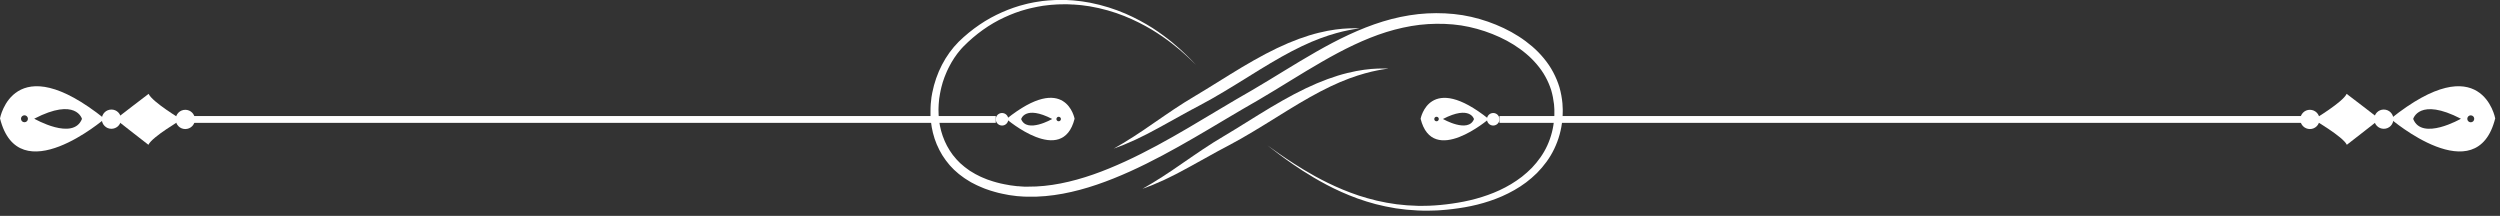 <?xml version="1.0" encoding="UTF-8"?> <svg xmlns="http://www.w3.org/2000/svg" width="359" height="31" viewBox="0 0 359 31" fill="none"><rect x="0" y="0" width="359" height="31" fill="#333333" stroke="none"/> <g clip-path="url(#clip0_224_27)"> <path d="M181.973 20.851C181.973 20.851 182.119 20.96 182.41 21.164C182.695 21.376 183.132 21.682 183.701 22.083C184.846 22.871 186.538 24.03 188.843 25.306C189.995 25.941 191.308 26.597 192.781 27.21C193.517 27.516 194.298 27.808 195.122 28.085C195.946 28.348 196.807 28.603 197.711 28.814C198.615 29.026 199.563 29.201 200.548 29.332C201.532 29.456 202.553 29.536 203.604 29.558C203.866 29.558 204.129 29.573 204.399 29.558C204.668 29.558 204.931 29.551 205.201 29.544C205.471 29.529 205.74 29.515 206.018 29.5C206.287 29.485 206.565 29.456 206.842 29.434C207.943 29.332 209.073 29.172 210.218 28.946C211.356 28.72 212.508 28.413 213.646 28.005C214.784 27.604 215.914 27.086 216.986 26.444C217.519 26.116 218.044 25.773 218.547 25.38C219.043 24.986 219.524 24.563 219.976 24.103C220.859 23.17 221.639 22.105 222.186 20.902C222.733 19.706 223.083 18.386 223.178 17.022C223.2 16.854 223.192 16.679 223.207 16.511C223.214 16.343 223.207 16.169 223.207 15.993V15.738C223.207 15.651 223.192 15.563 223.192 15.483C223.178 15.308 223.171 15.14 223.156 14.965C223.076 14.28 222.944 13.601 222.748 12.93C222.536 12.267 222.259 11.625 221.916 11.005C221.581 10.385 221.158 9.802 220.698 9.255C220.232 8.708 219.721 8.19 219.152 7.716C218.591 7.242 217.985 6.812 217.351 6.41C216.082 5.616 214.682 4.981 213.216 4.485C211.75 3.997 210.211 3.646 208.65 3.508C207.075 3.369 205.471 3.384 203.866 3.566C202.262 3.756 200.665 4.113 199.082 4.602C195.924 5.594 192.861 7.125 189.849 8.861C186.83 10.589 183.84 12.529 180.711 14.36C179.931 14.812 179.15 15.264 178.377 15.709C177.604 16.154 176.846 16.613 176.08 17.066C174.556 17.977 173.032 18.881 171.507 19.764C168.459 21.529 165.403 23.206 162.267 24.621C160.699 25.328 159.117 25.97 157.505 26.517C155.9 27.064 154.267 27.509 152.619 27.815C150.97 28.122 149.3 28.282 147.645 28.246C147.441 28.246 147.229 28.246 147.025 28.231C146.821 28.216 146.609 28.202 146.405 28.187L146.099 28.165L145.946 28.151L145.792 28.129C145.588 28.1 145.384 28.071 145.18 28.049L144.873 28.005C144.771 27.99 144.669 27.968 144.574 27.947C144.378 27.903 144.173 27.866 143.976 27.83C143.575 27.764 143.181 27.64 142.795 27.538C142.401 27.443 142.022 27.297 141.635 27.166L141.351 27.064C141.256 27.028 141.161 26.984 141.074 26.948C140.884 26.867 140.702 26.787 140.512 26.707C140.323 26.634 140.148 26.532 139.965 26.444C139.783 26.349 139.608 26.255 139.426 26.167C139.251 26.065 139.083 25.956 138.908 25.846L138.653 25.686L138.529 25.605C138.485 25.576 138.448 25.547 138.405 25.518C138.244 25.394 138.084 25.277 137.923 25.161C137.843 25.102 137.763 25.044 137.683 24.978L137.457 24.781C137.303 24.65 137.158 24.519 137.004 24.38C136.866 24.235 136.727 24.089 136.589 23.95L136.384 23.731C136.319 23.658 136.26 23.578 136.195 23.498C136.071 23.345 135.947 23.192 135.823 23.031C135.706 22.871 135.597 22.703 135.487 22.543L135.32 22.294C135.269 22.214 135.218 22.127 135.174 22.039C135.079 21.872 134.984 21.697 134.889 21.529C134.802 21.354 134.722 21.179 134.641 20.996L134.517 20.734C134.481 20.646 134.452 20.552 134.415 20.464C134.35 20.282 134.284 20.099 134.211 19.917C134.153 19.735 134.102 19.545 134.051 19.363L133.97 19.086C133.949 18.991 133.927 18.896 133.912 18.808C133.876 18.619 133.832 18.437 133.795 18.254C133.766 18.065 133.744 17.882 133.715 17.693L133.679 17.416C133.664 17.321 133.664 17.226 133.657 17.138C133.642 16.949 133.628 16.767 133.62 16.577C133.613 16.387 133.62 16.205 133.62 16.023C133.62 15.84 133.62 15.651 133.628 15.468C133.635 15.286 133.65 15.104 133.657 14.921C133.664 14.739 133.693 14.557 133.715 14.374L133.744 14.105L133.759 13.966L133.781 13.835C133.81 13.66 133.847 13.477 133.876 13.302C134.437 10.473 135.765 7.906 137.668 5.995C138.616 5.069 139.615 4.259 140.665 3.544C140.928 3.369 141.191 3.194 141.453 3.034C141.723 2.873 141.993 2.72 142.255 2.567C142.802 2.283 143.342 1.991 143.896 1.758C144.997 1.276 146.113 0.882 147.222 0.613C147.499 0.532 147.776 0.481 148.053 0.423C148.33 0.365 148.6 0.306 148.877 0.27C149.154 0.226 149.424 0.19 149.694 0.146C149.964 0.117 150.241 0.095 150.504 0.066C150.773 0.036 151.043 0.029 151.306 0.015C151.437 0.015 151.568 -3.40119e-06 151.7 -3.40119e-06C151.831 -3.40119e-06 151.962 -0.015 152.093 -0.007C152.356 -0.007 152.619 -0.007 152.874 -0.007H153.063L153.253 0.007C153.384 0.015 153.508 0.022 153.632 0.029C153.756 0.036 153.888 0.044 154.012 0.051L154.201 0.066L154.391 0.088C154.639 0.117 154.887 0.139 155.127 0.168C155.375 0.19 155.609 0.241 155.849 0.277C156.09 0.321 156.323 0.35 156.557 0.394C158.416 0.758 160.101 1.313 161.589 1.947C163.077 2.589 164.368 3.304 165.491 4.011C167.715 5.455 169.254 6.833 170.253 7.803C170.763 8.277 171.121 8.671 171.369 8.927C171.617 9.182 171.741 9.32 171.741 9.32C171.741 9.32 171.609 9.189 171.354 8.941C171.099 8.693 170.727 8.314 170.209 7.855C169.181 6.921 167.606 5.601 165.352 4.23C164.222 3.566 162.924 2.888 161.436 2.297C159.955 1.707 158.285 1.211 156.462 0.904C156.236 0.868 156.002 0.839 155.769 0.81C155.536 0.78 155.302 0.737 155.062 0.722C154.821 0.7 154.58 0.678 154.34 0.664L154.157 0.649H153.975C153.851 0.642 153.727 0.634 153.603 0.627C153.479 0.627 153.355 0.62 153.231 0.613H153.042H152.852C152.604 0.613 152.349 0.62 152.093 0.627C151.969 0.627 151.838 0.634 151.714 0.642C151.583 0.649 151.459 0.656 151.328 0.671C151.072 0.686 150.81 0.7 150.555 0.737C150.292 0.766 150.037 0.802 149.767 0.831C149.504 0.875 149.242 0.926 148.979 0.97C148.717 1.014 148.454 1.079 148.184 1.138C147.922 1.203 147.652 1.254 147.39 1.335C146.325 1.612 145.26 2.02 144.217 2.501C142.117 3.464 140.111 4.894 138.346 6.68C138.142 6.906 137.916 7.125 137.734 7.373C137.639 7.497 137.537 7.614 137.442 7.738C137.354 7.869 137.26 7.993 137.172 8.124L137.034 8.314C136.99 8.38 136.946 8.445 136.91 8.518C136.829 8.649 136.742 8.788 136.654 8.927C136.574 9.065 136.501 9.204 136.421 9.35C136.348 9.488 136.26 9.627 136.195 9.78C136.056 10.072 135.91 10.363 135.801 10.662C135.743 10.815 135.677 10.961 135.619 11.114C135.568 11.268 135.517 11.421 135.458 11.581L135.378 11.815L135.312 12.055C135.269 12.216 135.225 12.376 135.181 12.529C135.137 12.69 135.108 12.85 135.072 13.011C135.035 13.171 134.999 13.332 134.977 13.499C134.948 13.667 134.926 13.827 134.897 13.995L134.875 14.119L134.86 14.243L134.838 14.491C134.824 14.659 134.802 14.827 134.795 14.994C134.795 15.162 134.78 15.33 134.773 15.498C134.758 15.665 134.773 15.833 134.773 16.001C134.773 16.169 134.773 16.336 134.787 16.511C134.802 16.679 134.816 16.847 134.831 17.022C134.838 17.109 134.846 17.189 134.853 17.277L134.889 17.532C134.919 17.7 134.94 17.868 134.97 18.035C135.006 18.203 135.043 18.371 135.086 18.539C135.108 18.619 135.123 18.706 135.145 18.787L135.218 19.035C135.269 19.195 135.312 19.363 135.371 19.523C135.436 19.684 135.495 19.844 135.56 20.005C135.59 20.085 135.619 20.165 135.655 20.245L135.765 20.479C135.837 20.632 135.91 20.792 135.991 20.945C136.078 21.091 136.166 21.244 136.253 21.39C136.297 21.463 136.341 21.543 136.384 21.616L136.53 21.828C136.632 21.966 136.727 22.112 136.829 22.258C136.939 22.389 137.055 22.528 137.165 22.659C137.223 22.725 137.274 22.798 137.333 22.863L137.515 23.053C137.639 23.177 137.763 23.301 137.887 23.432C138.018 23.549 138.157 23.666 138.288 23.775L138.492 23.95C138.558 24.008 138.638 24.059 138.704 24.11C138.849 24.213 138.995 24.322 139.134 24.424C139.17 24.453 139.207 24.475 139.243 24.504L139.36 24.577L139.593 24.716C139.747 24.811 139.9 24.905 140.06 24.993C140.221 25.073 140.381 25.153 140.549 25.241C140.709 25.321 140.87 25.409 141.045 25.474C141.212 25.547 141.38 25.613 141.555 25.686C141.643 25.722 141.723 25.759 141.81 25.788L142.073 25.875C142.423 25.985 142.773 26.123 143.138 26.204C143.502 26.291 143.86 26.401 144.239 26.459C144.421 26.495 144.611 26.532 144.801 26.561C144.895 26.576 144.99 26.597 145.078 26.612L145.362 26.648C145.552 26.67 145.741 26.692 145.924 26.721L146.062 26.736H146.208L146.492 26.765C146.682 26.78 146.872 26.787 147.069 26.802C147.258 26.802 147.455 26.802 147.645 26.802C149.184 26.816 150.752 26.648 152.312 26.342C153.873 26.036 155.434 25.598 156.98 25.059C158.526 24.519 160.057 23.884 161.582 23.184C164.63 21.784 167.635 20.121 170.654 18.349C172.164 17.467 173.673 16.555 175.205 15.643C175.971 15.184 176.736 14.732 177.517 14.272C178.29 13.827 179.07 13.375 179.85 12.923C182.943 11.114 185.933 9.182 189.01 7.432C192.081 5.681 195.253 4.106 198.586 3.085C200.256 2.574 201.955 2.217 203.669 2.027C205.383 1.845 207.097 1.845 208.774 2.013C210.466 2.181 212.1 2.567 213.661 3.107C215.221 3.654 216.709 4.347 218.073 5.222C218.758 5.659 219.407 6.141 220.02 6.666C220.633 7.191 221.194 7.767 221.705 8.387C222.215 9.007 222.667 9.663 223.039 10.371C223.411 11.071 223.718 11.807 223.944 12.559C224.155 13.31 224.294 14.083 224.367 14.841C224.374 15.031 224.389 15.22 224.396 15.417C224.396 15.512 224.41 15.607 224.41 15.702V15.986C224.41 16.176 224.41 16.365 224.396 16.555C224.381 16.745 224.381 16.934 224.359 17.117C224.228 18.619 223.82 20.07 223.185 21.383C222.558 22.703 221.683 23.855 220.706 24.847C220.21 25.336 219.685 25.788 219.145 26.196C218.605 26.605 218.036 26.969 217.46 27.297C216.308 27.954 215.112 28.472 213.916 28.866C212.72 29.267 211.524 29.558 210.342 29.762C209.168 29.967 208.009 30.105 206.871 30.186C206.586 30.2 206.309 30.229 206.025 30.229C205.748 30.237 205.463 30.244 205.186 30.251C204.909 30.251 204.632 30.251 204.362 30.251C204.092 30.251 203.815 30.237 203.553 30.222C202.48 30.171 201.438 30.069 200.438 29.916C199.439 29.755 198.477 29.551 197.565 29.318C196.646 29.077 195.778 28.8 194.954 28.508C194.13 28.209 193.35 27.888 192.613 27.56C191.14 26.904 189.842 26.196 188.697 25.525C186.414 24.176 184.759 22.958 183.643 22.134C183.089 21.718 182.666 21.39 182.388 21.171C182.104 20.953 181.965 20.843 181.965 20.843L181.973 20.851Z" fill="white"></path> <path d="M199.302 9.86C199.302 9.86 199.163 9.882 198.9 9.918C198.769 9.94 198.609 9.962 198.419 9.991C198.229 10.028 198.011 10.064 197.763 10.115C196.785 10.305 195.385 10.662 193.73 11.275C192.074 11.887 190.171 12.792 188.136 13.937C186.094 15.082 183.921 16.46 181.594 17.897C180.427 18.612 179.282 19.304 178.152 19.946C177.59 20.267 177.029 20.573 176.475 20.865C175.935 21.157 175.403 21.434 174.885 21.711C172.821 22.834 170.968 23.906 169.371 24.738C169.174 24.84 168.977 24.942 168.788 25.044C168.598 25.139 168.409 25.234 168.226 25.321C167.862 25.496 167.519 25.664 167.198 25.824C166.542 26.116 165.98 26.371 165.513 26.561C164.572 26.926 164.055 27.115 164.055 27.115C164.055 27.115 164.536 26.831 165.404 26.328C165.834 26.072 166.345 25.737 166.95 25.365C167.249 25.168 167.563 24.956 167.898 24.738C168.066 24.628 168.241 24.512 168.416 24.395C168.591 24.271 168.773 24.154 168.956 24.023C169.699 23.512 170.502 22.958 171.37 22.367C171.807 22.069 172.259 21.762 172.726 21.449C173.2 21.142 173.681 20.821 174.185 20.5C174.695 20.187 175.22 19.859 175.753 19.545C176.278 19.232 176.817 18.911 177.357 18.575C178.451 17.897 179.581 17.197 180.734 16.482C183.06 15.045 185.336 13.725 187.502 12.69C189.668 11.654 191.724 10.91 193.496 10.48C195.269 10.042 196.734 9.889 197.748 9.853C198.003 9.853 198.222 9.838 198.419 9.838C198.616 9.838 198.776 9.838 198.908 9.838C199.17 9.838 199.309 9.845 199.309 9.845L199.302 9.86Z" fill="white"></path> <path d="M195.184 4.084C195.184 4.084 195.046 4.106 194.783 4.142C194.652 4.164 194.492 4.186 194.302 4.215C194.112 4.252 193.893 4.288 193.646 4.339C192.668 4.529 191.268 4.886 189.613 5.499C187.957 6.111 186.054 7.016 184.019 8.161C181.977 9.306 179.804 10.684 177.477 12.121C176.31 12.836 175.165 13.528 174.035 14.17C173.473 14.491 172.912 14.797 172.357 15.089C171.818 15.381 171.285 15.658 170.768 15.935C168.704 17.058 166.851 18.13 165.254 18.962C165.057 19.064 164.86 19.166 164.671 19.268C164.481 19.363 164.291 19.458 164.109 19.545C163.744 19.72 163.402 19.888 163.081 20.048C162.424 20.34 161.863 20.595 161.396 20.785C160.455 21.149 159.938 21.339 159.938 21.339C159.938 21.339 160.419 21.055 161.287 20.552C161.717 20.296 162.227 19.961 162.833 19.589C163.132 19.392 163.445 19.18 163.781 18.962C163.949 18.852 164.124 18.736 164.299 18.619C164.474 18.495 164.656 18.378 164.838 18.247C165.582 17.736 166.384 17.182 167.252 16.591C167.69 16.292 168.142 15.986 168.609 15.672C169.083 15.366 169.564 15.045 170.067 14.725C170.578 14.411 171.103 14.083 171.635 13.769C172.16 13.456 172.7 13.135 173.24 12.799C174.334 12.121 175.464 11.421 176.616 10.706C178.943 9.269 181.218 7.949 183.384 6.914C185.55 5.878 187.607 5.134 189.379 4.704C191.151 4.266 192.617 4.113 193.631 4.077C193.886 4.077 194.105 4.062 194.302 4.062C194.499 4.062 194.659 4.062 194.791 4.062C195.053 4.062 195.192 4.069 195.192 4.069L195.184 4.084Z" fill="white"></path> <path d="M358.313 17C358.313 17 356.394 6.571 343.289 17.058C343.289 17.058 355.643 27.655 358.313 17ZM355.301 17.058C355.301 17.335 355.082 17.561 354.805 17.561C354.528 17.561 354.301 17.343 354.301 17.066C354.301 16.788 354.52 16.562 354.797 16.562C355.074 16.562 355.301 16.781 355.301 17.058ZM346.534 17.08C346.534 17.08 347.38 13.944 353.39 17.051C353.39 17.051 347.782 20.274 346.534 17.08Z" fill="white"></path> <path d="M342.315 18.495C341.55 18.495 340.93 17.882 340.93 17.117C340.93 16.351 341.542 15.731 342.308 15.731C343.074 15.731 343.694 16.343 343.694 17.109C343.694 17.875 343.081 18.495 342.315 18.495Z" fill="white"></path> <path d="M331.706 18.531C330.94 18.531 330.32 17.919 330.32 17.153C330.32 16.387 330.933 15.767 331.699 15.767C332.464 15.767 333.084 16.38 333.084 17.146C333.084 17.912 332.472 18.531 331.706 18.531Z" fill="white"></path> <path d="M337.007 20.792C337.007 20.792 341.733 17.131 341.689 17.116C341.733 17.095 336.978 13.477 336.978 13.477C336.431 14.673 332.267 17.153 332.274 17.153C332.209 17.189 336.446 19.603 337.007 20.792Z" fill="white"></path> <path d="M213.787 17.095C205.254 10.268 204 17.058 204 17.058C205.736 23.994 213.787 17.095 213.787 17.095ZM206.29 16.767C206.472 16.767 206.618 16.912 206.611 17.095C206.604 17.277 206.465 17.423 206.283 17.416C206.1 17.416 205.955 17.27 205.962 17.087C205.962 16.905 206.108 16.759 206.29 16.767ZM207.202 17.087C211.118 15.06 211.665 17.102 211.665 17.102C210.848 19.18 207.202 17.087 207.202 17.087Z" fill="white"></path> <path d="M214.42 18.028C214.916 18.028 215.325 17.627 215.325 17.131C215.325 16.635 214.924 16.227 214.428 16.227C213.932 16.227 213.523 16.628 213.523 17.124C213.523 17.62 213.925 18.028 214.42 18.028Z" fill="white"></path> <path d="M331.705 16.664H215.324V17.642H331.705V16.664Z" fill="white"></path> <path d="M15.024 17.058C1.918 6.571 0 17 0 17C2.669 27.655 15.024 17.058 15.024 17.058ZM3.515 16.555C3.792 16.555 4.011 16.781 4.011 17.058C4.011 17.335 3.785 17.554 3.508 17.554C3.231 17.554 3.012 17.328 3.012 17.051C3.012 16.774 3.238 16.555 3.515 16.555ZM4.915 17.044C10.932 13.93 11.771 17.073 11.771 17.073C10.516 20.267 4.915 17.044 4.915 17.044Z" fill="white"></path> <path d="M15.996 18.495C16.761 18.495 17.381 17.882 17.381 17.117C17.381 16.351 16.769 15.731 16.003 15.731C15.237 15.731 14.617 16.343 14.617 17.109C14.617 17.875 15.23 18.495 15.996 18.495Z" fill="white"></path> <path d="M26.605 18.531C27.371 18.531 27.991 17.919 27.991 17.153C27.991 16.387 27.378 15.767 26.612 15.767C25.846 15.767 25.227 16.38 25.227 17.146C25.227 17.912 25.839 18.531 26.605 18.531Z" fill="white"></path> <path d="M21.311 20.792C21.311 20.792 16.585 17.131 16.629 17.116C16.585 17.095 21.34 13.477 21.34 13.477C21.887 14.673 26.052 17.153 26.044 17.153C26.11 17.189 21.873 19.603 21.311 20.792Z" fill="white"></path> <path d="M154.311 17.051C154.311 17.051 153.063 10.261 144.523 17.087C144.523 17.087 152.568 23.986 154.311 17.051ZM152.349 17.087C152.349 17.27 152.203 17.416 152.028 17.416C151.846 17.416 151.7 17.27 151.7 17.095C151.7 16.92 151.846 16.767 152.021 16.767C152.203 16.767 152.349 16.912 152.349 17.087ZM146.638 17.102C146.638 17.102 147.185 15.06 151.102 17.087C151.102 17.087 147.448 19.188 146.638 17.102Z" fill="white"></path> <path d="M143.897 18.028C143.401 18.028 142.992 17.627 142.992 17.131C142.992 16.635 143.393 16.227 143.889 16.227C144.385 16.227 144.794 16.628 144.794 17.124C144.794 17.62 144.392 18.028 143.897 18.028Z" fill="white"></path> <path d="M142.99 16.664H26.609V17.642H142.99V16.664Z" fill="white"></path> </g> <defs> <clipPath id="clip0_224_27"> <rect width="358.31" height="30.259" fill="white"></rect> </clipPath> </defs> </svg> 